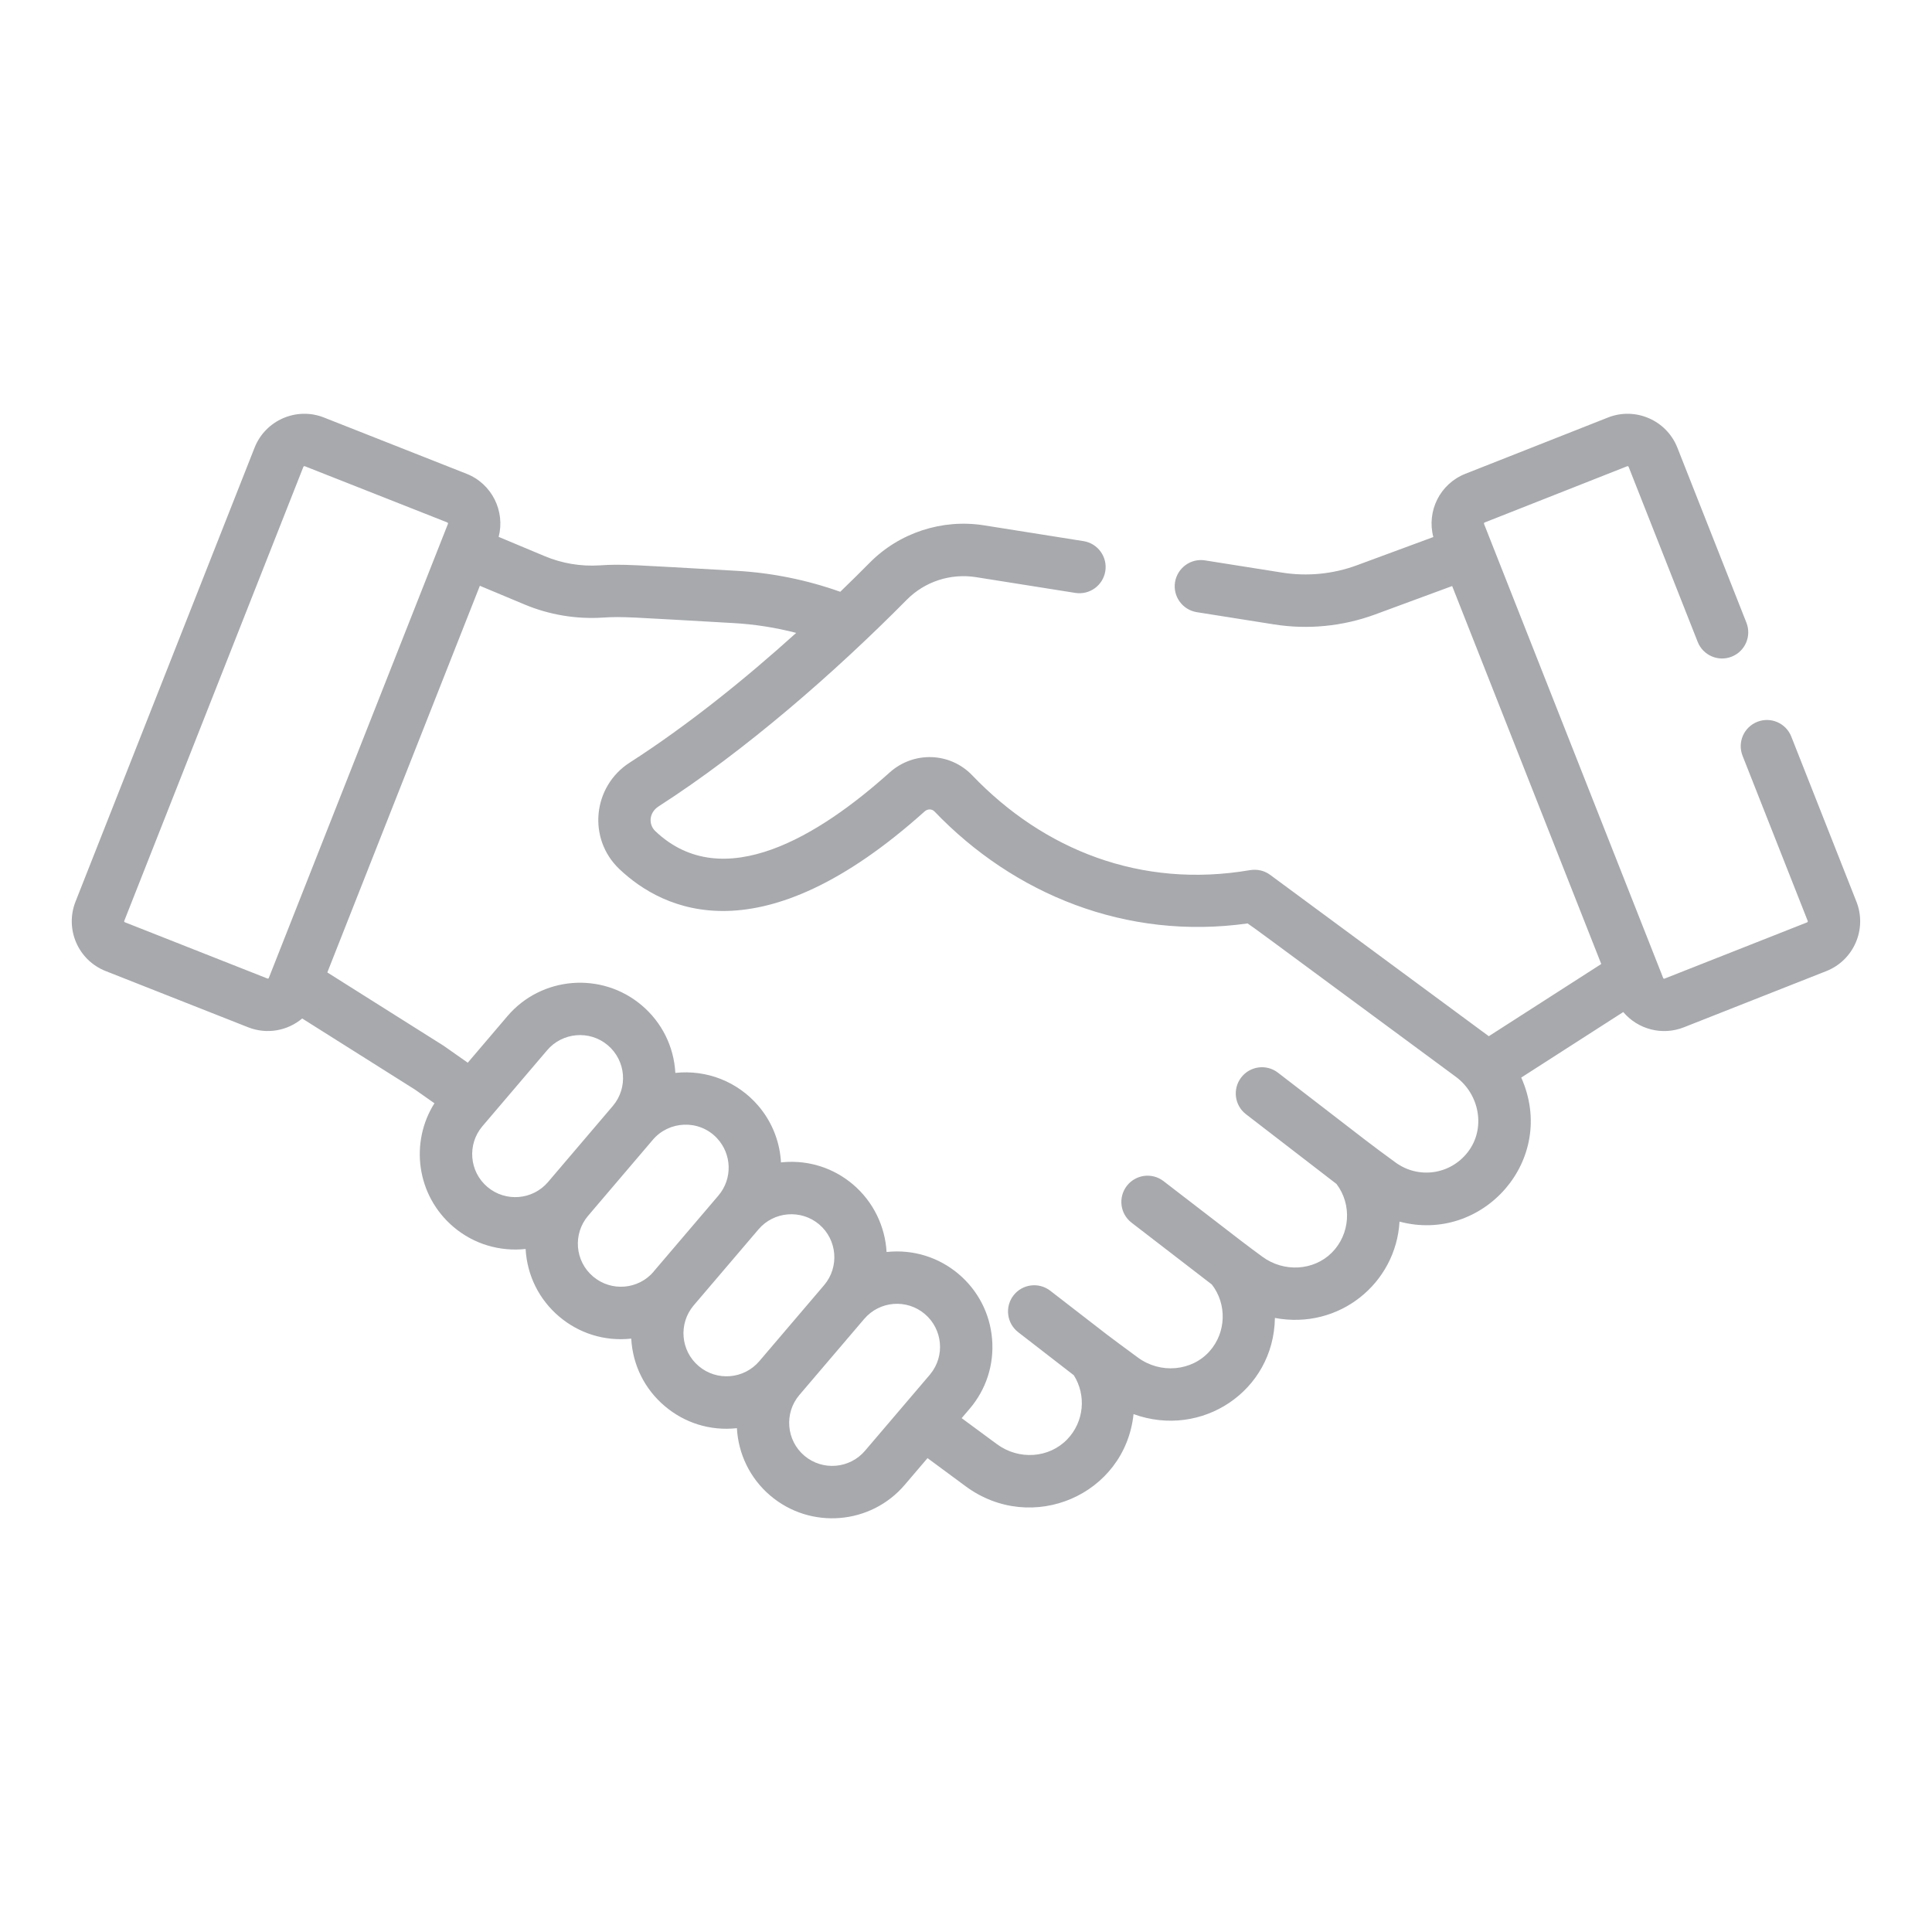 <?xml version="1.0" encoding="UTF-8"?>
<svg id="Layer_1" data-name="Layer 1" xmlns="http://www.w3.org/2000/svg" viewBox="0 0 360 360">
  <defs>
    <style>
      .cls-1 {
        fill: #a7a9ac;
        stroke-width: 0px;
      }
    </style>
  </defs>
  <path class="cls-1" d="M19.68,180.94l26.56,10.48c3.51,1.38,7.34.65,10.07-1.64l21.03,13.26,3.61,2.54c-4.58,7.24-3.4,17.14,3.55,23.04,3.82,3.24,8.68,4.62,13.44,4.11.28,5,2.55,9.45,6.25,12.59,3.64,3.08,8.38,4.66,13.43,4.11.28,5,2.55,9.45,6.25,12.58,3.67,3.11,8.42,4.66,13.44,4.11.26,4.71,2.37,9.3,6.24,12.58,7.48,6.34,18.72,5.42,25.06-2.05l4.22-4.95,7.11,5.25c12.3,9.08,29.68,1.64,31.28-13.45,12.68,4.61,26.14-4.28,26.34-17.92,11.95,2.25,22.56-6.43,23.22-17.95,15.5,4.14,29.52-11.52,22.68-26.84l19.01-12.21c2.72,3.22,7.24,4.44,11.28,2.85l26.56-10.48c5.11-2.02,7.63-7.82,5.61-12.93l-12.14-30.77c-.99-2.51-3.83-3.74-6.33-2.75-2.51.99-3.74,3.82-2.75,6.33l12.14,30.77c.04.1,0,.22-.11.27l-26.56,10.48c-.11.04-.22,0-.26-.11-.93-2.36-30.74-77.93-33.38-84.61,0-.02-.03-.08,0-.16s.09-.1.11-.11l26.56-10.48s.08-.03.16,0c.08.03.1.09.11.11l12.87,32.62c.99,2.51,3.83,3.74,6.33,2.75,2.51-.99,3.74-3.82,2.75-6.33l-12.87-32.62c-2.02-5.11-7.82-7.63-12.93-5.61l-26.56,10.48c-4.75,1.87-7.25,6.96-5.98,11.79l-14.24,5.26c-4.43,1.64-9.24,2.11-13.91,1.37l-14.39-2.28c-2.66-.42-5.16,1.4-5.59,4.06-.42,2.66,1.39,5.16,4.06,5.59l14.39,2.28c6.32,1,12.82.36,18.82-1.85l14.37-5.3c1.56,3.95,26.17,66.33,27.78,70.43l-20.95,13.45-.36-.26s0,0,0,0c-2.24-1.66-38.67-28.54-40.38-29.8-1.05-.77-2.35-1.12-3.84-.87-20.22,3.44-38.34-3.75-51.67-17.67-4.15-4.33-10.91-4.56-15.41-.53-12.93,11.61-31,22.94-43.65,10.92-1.26-1.19-1.27-3.4.64-4.63,16.11-10.36,32.79-24.91,46.22-38.49,3.34-3.38,8.15-4.95,12.87-4.21l18.53,2.94c2.67.42,5.16-1.39,5.59-4.06.42-2.66-1.39-5.16-4.06-5.59l-18.53-2.94c-7.81-1.24-15.79,1.37-21.34,6.99-1.55,1.57-3.39,3.39-5.46,5.39-6.25-2.22-12.77-3.54-19.39-3.91-19.4-1.09-21.08-1.3-25.49-1.01-3.46.22-6.98-.37-10.17-1.71l-8.6-3.6c1.24-4.8-1.26-9.9-5.99-11.76l-26.56-10.48c-5.11-2.02-10.91.5-12.93,5.61L14.07,168.01c-2.02,5.12.49,10.91,5.61,12.93h0ZM102.13,220.24c-2.86,3.37-7.93,3.79-11.31.93-3.4-2.88-3.78-7.94-.94-11.3l12.07-14.17c2.79-3.3,7.88-3.84,11.31-.93,3.38,2.87,3.8,7.93.93,11.31,0,0,0,0,0,0l-12.06,14.16ZM121.82,236.93c-2.87,3.38-7.92,3.8-11.31.93-3.4-2.88-3.78-7.94-.94-11.3l12.07-14.17c3-3.54,8.56-3.85,11.9-.37.02.02.04.05.06.07,2.76,2.93,2.94,7.54.27,10.68l-12.07,14.16ZM141.5,253.62c-2.88,3.39-7.94,3.79-11.31.93-3.4-2.88-3.78-7.94-.94-11.3l12.08-14.17c2.87-3.38,7.96-3.77,11.31-.93,3.37,2.86,3.79,7.93.93,11.31,0,0,0,0,0,0l-12.07,14.16ZM173.33,256.07s-.04.05-.06.08c-1.95,2.29-7.31,8.58-12.08,14.17-2.86,3.37-7.93,3.79-11.31.93-3.37-2.86-3.79-7.93-.94-11.3l12.08-14.17c2.88-3.39,7.94-3.79,11.31-.93,3.31,2.81,3.82,7.81,1,11.22ZM89.41,109.15l8.34,3.49c4.58,1.92,9.62,2.76,14.57,2.44,3.73-.24,4.98-.07,24.31,1.02,3.97.22,7.89.84,11.73,1.83-9.55,8.63-20.28,17.27-31.02,24.17-6.89,4.42-7.91,14.15-1.94,19.83,8.16,7.75,26.39,16.66,56.9-10.74.55-.49,1.35-.48,1.83.02,14.78,15.42,35.72,24.04,58.34,20.86,2.56,1.8-2.4-1.83,38.81,28.58h0c4.41,3.25,5.64,9.66,2.19,14.07-3.28,4.2-9.21,5.01-13.49,1.85-5.79-4.27-1.51-1.02-21.85-16.69-2.14-1.65-5.2-1.25-6.85.89-1.64,2.14-1.25,5.2.89,6.85l16.87,13c2.91,3.83,2.56,9.36-.88,12.8-3.38,3.38-8.95,3.7-12.95.74-3.87-2.86-.65-.41-18.4-14.07-2.14-1.65-5.2-1.25-6.85.89-1.64,2.14-1.25,5.2.89,6.85l14.96,11.52c2.83,3.65,2.69,8.91-.4,12.41-3.32,3.76-9.2,4.29-13.39,1.19-6.73-4.97-3.35-2.4-16.32-12.44-2.13-1.65-5.2-1.26-6.85.87-1.65,2.13-1.26,5.2.87,6.85l10.37,8.03c2.36,3.76,1.9,8.67-1.21,11.92-3.39,3.54-9.03,3.94-13.13.91l-6.56-4.84,1.51-1.77c3.01-3.54,4.56-8.13,4.16-12.96-.4-4.89-2.73-9.14-6.22-12.11-3.64-3.08-8.39-4.66-13.44-4.12-.27-4.72-2.43-9.34-6.25-12.58-3.62-3.07-8.22-4.55-12.96-4.16-.16.01-.32.03-.47.05,0-.16-.01-.31-.03-.47-.31-3.77-1.78-7.27-4.2-10.09-.01-.02-.03-.04-.04-.05-3.85-4.45-9.57-6.7-15.41-6.07-.27-4.9-2.5-9.4-6.26-12.59-7.48-6.34-18.73-5.42-25.06,2.05l-7.36,8.64-4.3-3.02c-.07-.05-.13-.09-.2-.14l-21.67-13.66c16.38-41.52,10.24-25.97,28.42-72.04h0ZM23.15,171.6l33.38-84.61c.03-.08.11-.13.19-.13.02,0,.05,0,.07.01l26.56,10.48c.1.04.16.16.12.26-1.61,4.07-32.33,81.95-33.38,84.61-.04.11-.16.16-.26.11l-26.56-10.48c-.11-.04-.16-.16-.12-.26h0Z"/>
</svg>